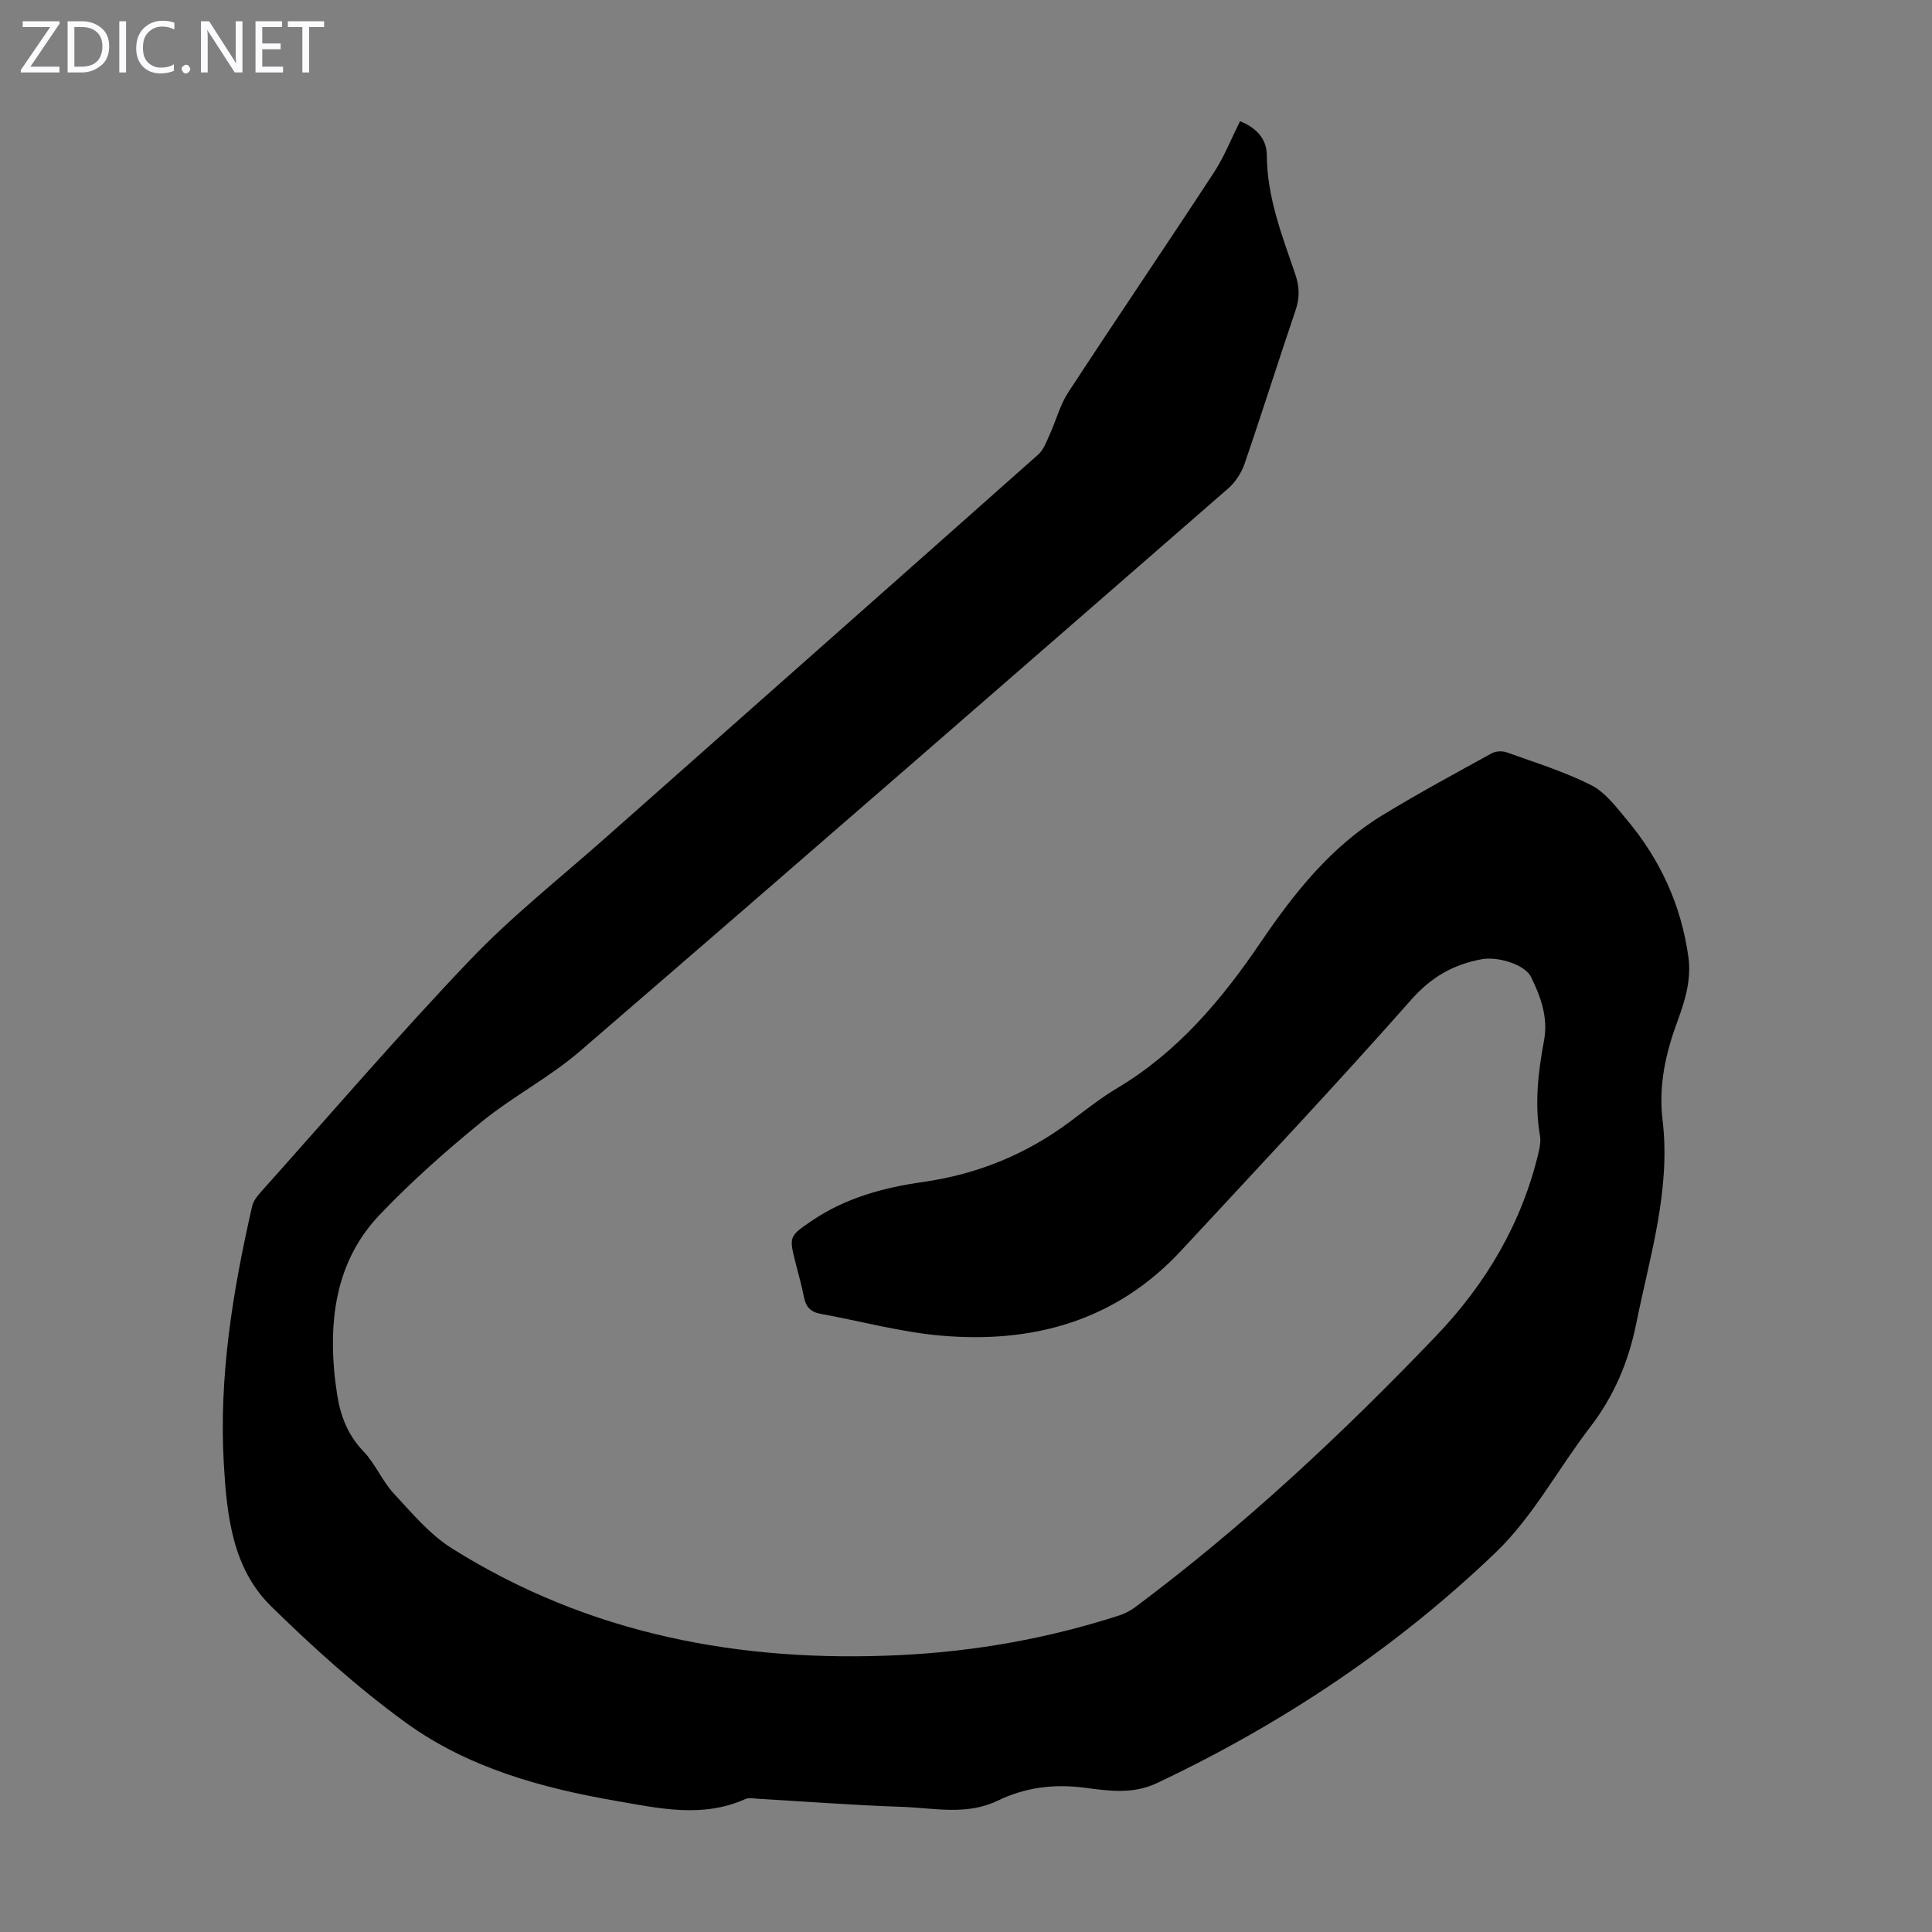 <svg enable-background="new 0 0 400 400" viewBox="0 0 400 400" xmlns="http://www.w3.org/2000/svg"><rect x="0" y="0" width="400" height="400" fill="#808080" stroke="none"/><g fill="#fbfafc"><path d="m12.4 4.8-6.1 9h6v1.2h-8v-.5l6.1-8.9h-5.7v-1.2h7.6v.4z"/><path d="m14 15v-10.6h3c1.6 0 2.9.5 4 1.4s1.6 2.2 1.6 3.8-.5 3-1.6 3.9-2.4 1.5-4 1.5zm1.4-9.4v8.2h1.6c1.3 0 2.4-.4 3.1-1.1s1.1-1.8 1.1-3.1-.4-2.3-1.2-3-1.8-1-3.1-1z"/><path d="m26.1 4.4v10.6h-1.4v-10.6z"/><path d="m36.1 14.6c-.8.4-1.8.6-2.9.6-1.5 0-2.7-.5-3.6-1.4s-1.4-2.2-1.4-3.8c0-1.7.5-3.1 1.5-4.1s2.3-1.6 3.9-1.6c1 0 1.8.1 2.5.4v1.4c-.8-.4-1.6-.6-2.5-.6-1.2 0-2.1.4-2.9 1.2s-1.1 1.8-1.1 3.2c0 1.3.3 2.3 1 3s1.6 1.1 2.7 1.1c1 0 2-.2 2.7-.7v1.3z"/><path d="m37.6 14.3c0-.2.1-.5.3-.6s.4-.3.6-.3c.3 0 .5.1.6.3s.3.4.3.6-.1.4-.3.6-.4.3-.6.3c-.3 0-.5-.1-.6-.3s-.3-.4-.3-.6z"/><path d="m50.2 15h-1.6l-5.3-8.2c-.2-.2-.3-.5-.4-.7 0 .2.1.7.1 1.5v7.4h-1.4v-10.6h1.7l5.2 8.1c.2.4.4.6.4.7 0-.3-.1-.8-.1-1.5v-7.3h1.4z"/><path d="m58.6 15h-5.7v-10.6h5.5v1.2h-4.1v3.4h3.8v1.2h-3.8v3.6h4.3z"/><path d="m67.1 5.6h-3.1v9.4h-1.4v-9.4h-3v-1.2h7.5z"/></g><path d="m256.74 25.1c3.33 1.31 5.53 3.65 5.54 7.02.04 8.72 3.15 16.63 5.89 24.65.88 2.56.95 4.86.07 7.45-3.6 10.58-6.94 21.24-10.57 31.81-.65 1.89-1.91 3.81-3.41 5.12-44.65 38.89-89.31 77.79-134.15 116.46-6.32 5.45-13.93 9.39-20.42 14.67-7.36 5.99-14.51 12.34-21.05 19.19-8.5 8.91-10.49 20.18-9.47 32.13.14 1.67.36 3.34.61 4.99.68 4.49 2.19 8.48 5.48 11.91 2.45 2.55 3.84 6.09 6.25 8.69 3.75 4.06 7.46 8.5 12.06 11.39 28.38 17.82 59.73 23.69 92.8 22.09 15.5-.75 30.65-3.45 45.41-8.23 1.14-.37 2.27-.97 3.23-1.68 22.49-16.79 42.9-35.89 62.28-56.13 10.42-10.88 17.83-23.45 21.3-38.21.25-1.07.42-2.25.24-3.31-1.13-6.62-.38-13.14.84-19.65.9-4.78-.67-9.08-2.71-13.23-1.22-2.48-6.77-4.27-10.21-3.63-5.85 1.09-10.4 3.66-14.57 8.38-15.56 17.61-31.67 34.73-47.65 51.96-13.46 14.51-30.61 19.25-49.68 17.59-8.41-.73-16.68-3.02-25.03-4.53-2.05-.37-3-1.51-3.38-3.48-.45-2.3-1.09-4.57-1.67-6.84-1.44-5.66-1.48-5.7 3.44-9.02 6.93-4.68 14.78-6.79 22.93-7.95 11.18-1.59 21.31-5.7 30.37-12.47 3.23-2.41 6.4-4.94 9.85-6.99 12.52-7.48 21.61-18.31 29.64-30.14 6.97-10.27 14.6-19.88 25.36-26.42 7.35-4.47 14.93-8.57 22.47-12.72.83-.46 2.18-.54 3.09-.21 5.89 2.11 11.93 3.98 17.49 6.78 2.92 1.47 5.17 4.5 7.37 7.13 6.91 8.23 11.26 17.63 12.77 28.36.67 4.78-.66 9.07-2.24 13.38-2.44 6.64-3.96 13.2-3.09 20.54 1.72 14.37-2.64 28.13-5.45 42.04-1.6 7.95-4.59 15.03-9.54 21.47-6.6 8.58-11.82 18.52-19.51 25.91-20.61 19.79-44.23 35.52-70.14 47.78-5.11 2.42-10.12 1.61-15.09.97-6.34-.82-12.26-.05-17.91 2.68-6.47 3.13-13.19 1.52-19.8 1.29-9.95-.33-19.88-1.1-29.81-1.67-.89-.05-1.91-.28-2.66.05-8.85 3.99-17.84 1.93-26.69.4-15.53-2.69-30.77-6.89-43.64-16.24-9.91-7.2-19.12-15.5-27.87-24.09-7.98-7.83-9.13-18.71-9.76-29.27-1.08-18.14 1.83-35.91 5.85-53.53.25-1.11 1.11-2.17 1.91-3.06 14.33-16.02 28.34-32.34 43.17-47.89 8.62-9.04 18.53-16.87 27.91-25.18 29.92-26.5 59.87-52.95 89.75-79.49 1.14-1.01 1.73-2.72 2.4-4.18 1.32-2.89 2.12-6.09 3.83-8.71 9.97-15.25 20.21-30.32 30.19-45.56 2.13-3.29 3.57-6.98 5.38-10.57z" fill="#000001"/></svg>
